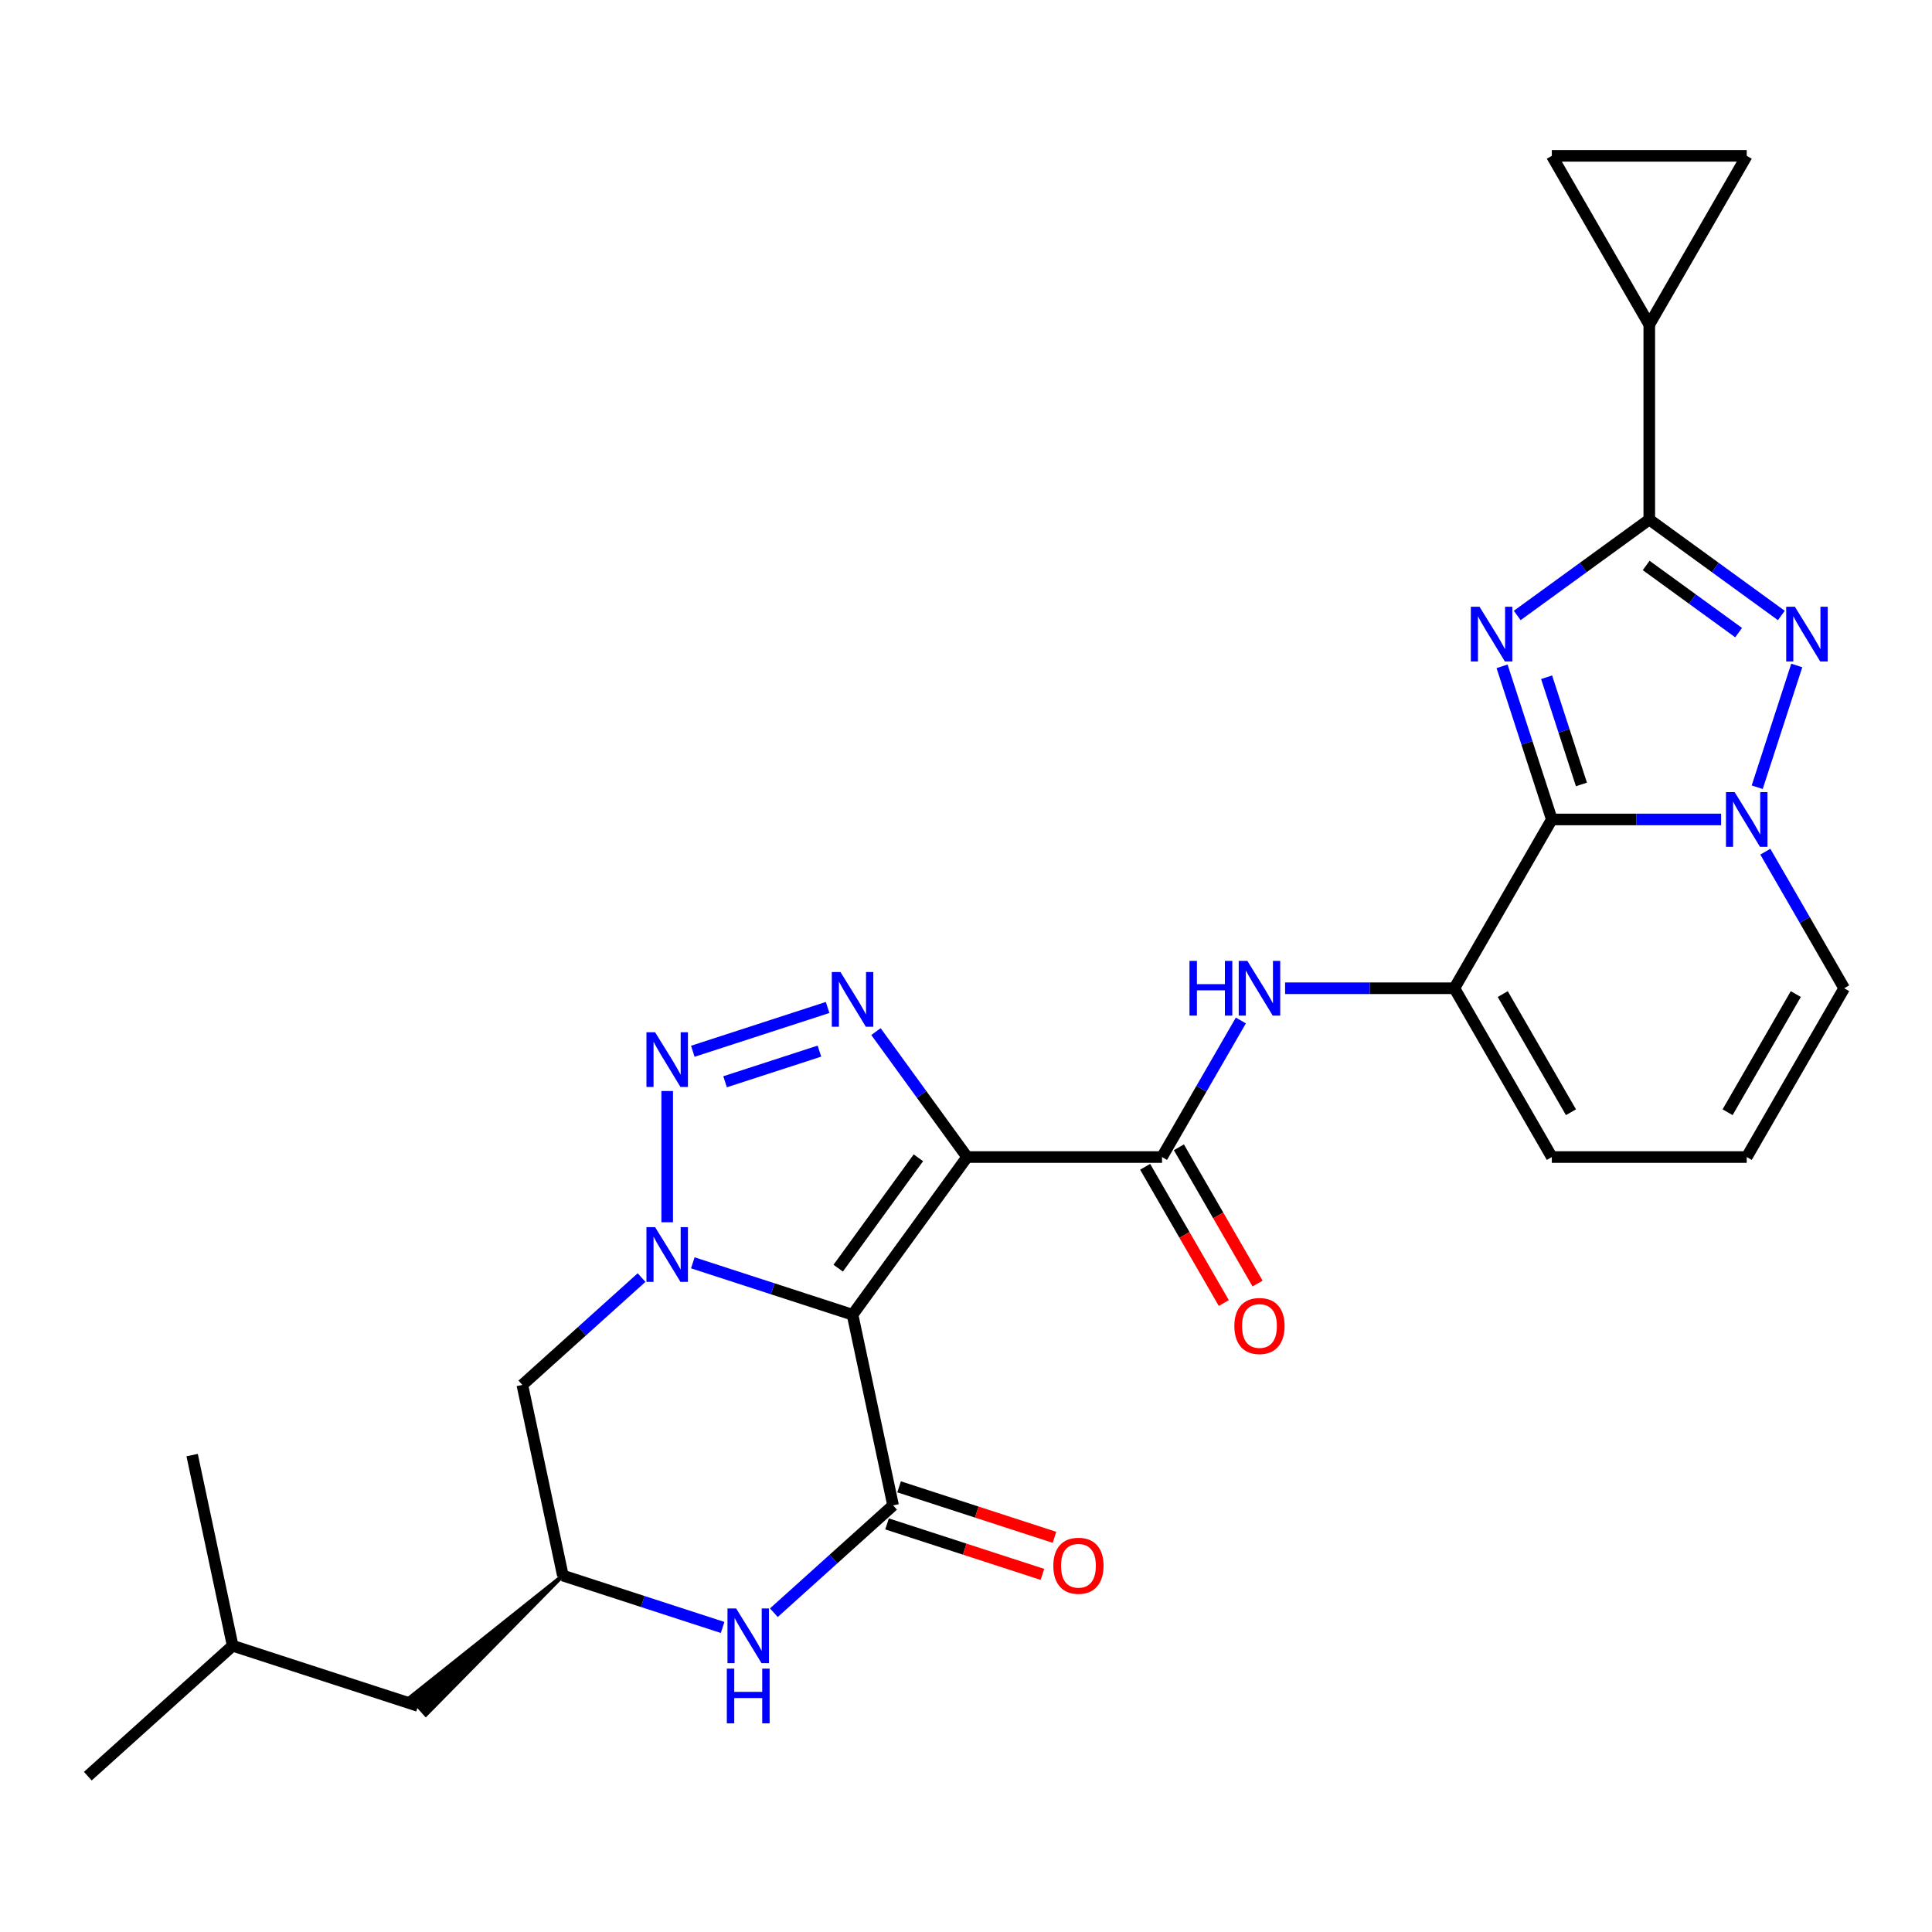 <?xml version='1.0' encoding='iso-8859-1'?>
<svg version='1.1' baseProfile='full'
              xmlns='http://www.w3.org/2000/svg'
                      xmlns:rdkit='http://www.rdkit.org/xml'
                      xmlns:xlink='http://www.w3.org/1999/xlink'
                  xml:space='preserve'
width='1000px' height='1000px' viewBox='0 0 1000 1000'>
<!-- END OF HEADER -->
<rect style='opacity:1.0;fill:#FFFFFF;stroke:none' width='1000' height='1000' x='0' y='0'> </rect>
<path class='bond-0' d='M 441.279,680.5 L 500.576,598.884' style='fill:none;fill-rule:evenodd;stroke:#000000;stroke-width:6px;stroke-linecap:butt;stroke-linejoin:miter;stroke-opacity:1' />
<path class='bond-0' d='M 433.851,656.398 L 475.358,599.267' style='fill:none;fill-rule:evenodd;stroke:#000000;stroke-width:6px;stroke-linecap:butt;stroke-linejoin:miter;stroke-opacity:1' />
<path class='bond-3' d='M 441.279,680.5 L 399.938,667.067' style='fill:none;fill-rule:evenodd;stroke:#000000;stroke-width:6px;stroke-linecap:butt;stroke-linejoin:miter;stroke-opacity:1' />
<path class='bond-3' d='M 399.938,667.067 L 358.597,653.635' style='fill:none;fill-rule:evenodd;stroke:#0000FF;stroke-width:6px;stroke-linecap:butt;stroke-linejoin:miter;stroke-opacity:1' />
<path class='bond-8' d='M 441.279,680.5 L 462.254,779.177' style='fill:none;fill-rule:evenodd;stroke:#000000;stroke-width:6px;stroke-linecap:butt;stroke-linejoin:miter;stroke-opacity:1' />
<path class='bond-5' d='M 500.576,598.884 L 476.988,566.418' style='fill:none;fill-rule:evenodd;stroke:#000000;stroke-width:6px;stroke-linecap:butt;stroke-linejoin:miter;stroke-opacity:1' />
<path class='bond-5' d='M 476.988,566.418 L 453.399,533.951' style='fill:none;fill-rule:evenodd;stroke:#0000FF;stroke-width:6px;stroke-linecap:butt;stroke-linejoin:miter;stroke-opacity:1' />
<path class='bond-10' d='M 500.576,598.884 L 601.458,598.884' style='fill:none;fill-rule:evenodd;stroke:#000000;stroke-width:6px;stroke-linecap:butt;stroke-linejoin:miter;stroke-opacity:1' />
<path class='bond-1' d='M 777.468,344.889 L 790.345,384.52' style='fill:none;fill-rule:evenodd;stroke:#0000FF;stroke-width:6px;stroke-linecap:butt;stroke-linejoin:miter;stroke-opacity:1' />
<path class='bond-1' d='M 790.345,384.52 L 803.222,424.152' style='fill:none;fill-rule:evenodd;stroke:#000000;stroke-width:6px;stroke-linecap:butt;stroke-linejoin:miter;stroke-opacity:1' />
<path class='bond-1' d='M 800.52,350.544 L 809.534,378.285' style='fill:none;fill-rule:evenodd;stroke:#0000FF;stroke-width:6px;stroke-linecap:butt;stroke-linejoin:miter;stroke-opacity:1' />
<path class='bond-1' d='M 809.534,378.285 L 818.548,406.027' style='fill:none;fill-rule:evenodd;stroke:#000000;stroke-width:6px;stroke-linecap:butt;stroke-linejoin:miter;stroke-opacity:1' />
<path class='bond-7' d='M 785.31,318.571 L 819.487,293.741' style='fill:none;fill-rule:evenodd;stroke:#0000FF;stroke-width:6px;stroke-linecap:butt;stroke-linejoin:miter;stroke-opacity:1' />
<path class='bond-7' d='M 819.487,293.741 L 853.663,268.91' style='fill:none;fill-rule:evenodd;stroke:#000000;stroke-width:6px;stroke-linecap:butt;stroke-linejoin:miter;stroke-opacity:1' />
<path class='bond-2' d='M 803.222,424.152 L 752.781,511.518' style='fill:none;fill-rule:evenodd;stroke:#000000;stroke-width:6px;stroke-linecap:butt;stroke-linejoin:miter;stroke-opacity:1' />
<path class='bond-6' d='M 803.222,424.152 L 847.032,424.152' style='fill:none;fill-rule:evenodd;stroke:#000000;stroke-width:6px;stroke-linecap:butt;stroke-linejoin:miter;stroke-opacity:1' />
<path class='bond-6' d='M 847.032,424.152 L 890.842,424.152' style='fill:none;fill-rule:evenodd;stroke:#0000FF;stroke-width:6px;stroke-linecap:butt;stroke-linejoin:miter;stroke-opacity:1' />
<path class='bond-4' d='M 345.335,632.643 L 345.335,564.708' style='fill:none;fill-rule:evenodd;stroke:#0000FF;stroke-width:6px;stroke-linecap:butt;stroke-linejoin:miter;stroke-opacity:1' />
<path class='bond-15' d='M 332.072,661.267 L 301.219,689.048' style='fill:none;fill-rule:evenodd;stroke:#0000FF;stroke-width:6px;stroke-linecap:butt;stroke-linejoin:miter;stroke-opacity:1' />
<path class='bond-15' d='M 301.219,689.048 L 270.365,716.829' style='fill:none;fill-rule:evenodd;stroke:#000000;stroke-width:6px;stroke-linecap:butt;stroke-linejoin:miter;stroke-opacity:1' />
<path class='bond-28' d='M 358.597,544.134 L 428.366,521.465' style='fill:none;fill-rule:evenodd;stroke:#0000FF;stroke-width:6px;stroke-linecap:butt;stroke-linejoin:miter;stroke-opacity:1' />
<path class='bond-28' d='M 375.297,559.923 L 424.135,544.054' style='fill:none;fill-rule:evenodd;stroke:#0000FF;stroke-width:6px;stroke-linecap:butt;stroke-linejoin:miter;stroke-opacity:1' />
<path class='bond-9' d='M 909.525,407.469 L 930.001,344.45' style='fill:none;fill-rule:evenodd;stroke:#0000FF;stroke-width:6px;stroke-linecap:butt;stroke-linejoin:miter;stroke-opacity:1' />
<path class='bond-30' d='M 913.736,440.834 L 934.141,476.176' style='fill:none;fill-rule:evenodd;stroke:#0000FF;stroke-width:6px;stroke-linecap:butt;stroke-linejoin:miter;stroke-opacity:1' />
<path class='bond-30' d='M 934.141,476.176 L 954.545,511.518' style='fill:none;fill-rule:evenodd;stroke:#000000;stroke-width:6px;stroke-linecap:butt;stroke-linejoin:miter;stroke-opacity:1' />
<path class='bond-14' d='M 853.663,268.91 L 853.663,168.028' style='fill:none;fill-rule:evenodd;stroke:#000000;stroke-width:6px;stroke-linecap:butt;stroke-linejoin:miter;stroke-opacity:1' />
<path class='bond-31' d='M 853.663,268.91 L 887.84,293.741' style='fill:none;fill-rule:evenodd;stroke:#000000;stroke-width:6px;stroke-linecap:butt;stroke-linejoin:miter;stroke-opacity:1' />
<path class='bond-31' d='M 887.84,293.741 L 922.017,318.571' style='fill:none;fill-rule:evenodd;stroke:#0000FF;stroke-width:6px;stroke-linecap:butt;stroke-linejoin:miter;stroke-opacity:1' />
<path class='bond-31' d='M 852.057,292.682 L 875.981,310.064' style='fill:none;fill-rule:evenodd;stroke:#000000;stroke-width:6px;stroke-linecap:butt;stroke-linejoin:miter;stroke-opacity:1' />
<path class='bond-31' d='M 875.981,310.064 L 899.904,327.445' style='fill:none;fill-rule:evenodd;stroke:#0000FF;stroke-width:6px;stroke-linecap:butt;stroke-linejoin:miter;stroke-opacity:1' />
<path class='bond-12' d='M 462.254,779.177 L 431.4,806.958' style='fill:none;fill-rule:evenodd;stroke:#000000;stroke-width:6px;stroke-linecap:butt;stroke-linejoin:miter;stroke-opacity:1' />
<path class='bond-12' d='M 431.4,806.958 L 400.546,834.739' style='fill:none;fill-rule:evenodd;stroke:#0000FF;stroke-width:6px;stroke-linecap:butt;stroke-linejoin:miter;stroke-opacity:1' />
<path class='bond-20' d='M 459.136,788.772 L 499.347,801.837' style='fill:none;fill-rule:evenodd;stroke:#000000;stroke-width:6px;stroke-linecap:butt;stroke-linejoin:miter;stroke-opacity:1' />
<path class='bond-20' d='M 499.347,801.837 L 539.559,814.903' style='fill:none;fill-rule:evenodd;stroke:#FF0000;stroke-width:6px;stroke-linecap:butt;stroke-linejoin:miter;stroke-opacity:1' />
<path class='bond-20' d='M 465.371,769.583 L 505.582,782.648' style='fill:none;fill-rule:evenodd;stroke:#000000;stroke-width:6px;stroke-linecap:butt;stroke-linejoin:miter;stroke-opacity:1' />
<path class='bond-20' d='M 505.582,782.648 L 545.794,795.714' style='fill:none;fill-rule:evenodd;stroke:#FF0000;stroke-width:6px;stroke-linecap:butt;stroke-linejoin:miter;stroke-opacity:1' />
<path class='bond-13' d='M 601.458,598.884 L 621.863,563.542' style='fill:none;fill-rule:evenodd;stroke:#000000;stroke-width:6px;stroke-linecap:butt;stroke-linejoin:miter;stroke-opacity:1' />
<path class='bond-13' d='M 621.863,563.542 L 642.268,528.2' style='fill:none;fill-rule:evenodd;stroke:#0000FF;stroke-width:6px;stroke-linecap:butt;stroke-linejoin:miter;stroke-opacity:1' />
<path class='bond-23' d='M 592.722,603.928 L 613.08,639.191' style='fill:none;fill-rule:evenodd;stroke:#000000;stroke-width:6px;stroke-linecap:butt;stroke-linejoin:miter;stroke-opacity:1' />
<path class='bond-23' d='M 613.08,639.191 L 633.439,674.453' style='fill:none;fill-rule:evenodd;stroke:#FF0000;stroke-width:6px;stroke-linecap:butt;stroke-linejoin:miter;stroke-opacity:1' />
<path class='bond-23' d='M 610.195,593.84 L 630.553,629.102' style='fill:none;fill-rule:evenodd;stroke:#000000;stroke-width:6px;stroke-linecap:butt;stroke-linejoin:miter;stroke-opacity:1' />
<path class='bond-23' d='M 630.553,629.102 L 650.912,664.365' style='fill:none;fill-rule:evenodd;stroke:#FF0000;stroke-width:6px;stroke-linecap:butt;stroke-linejoin:miter;stroke-opacity:1' />
<path class='bond-11' d='M 752.781,511.518 L 708.971,511.518' style='fill:none;fill-rule:evenodd;stroke:#000000;stroke-width:6px;stroke-linecap:butt;stroke-linejoin:miter;stroke-opacity:1' />
<path class='bond-11' d='M 708.971,511.518 L 665.161,511.518' style='fill:none;fill-rule:evenodd;stroke:#0000FF;stroke-width:6px;stroke-linecap:butt;stroke-linejoin:miter;stroke-opacity:1' />
<path class='bond-21' d='M 752.781,511.518 L 803.222,598.884' style='fill:none;fill-rule:evenodd;stroke:#000000;stroke-width:6px;stroke-linecap:butt;stroke-linejoin:miter;stroke-opacity:1' />
<path class='bond-21' d='M 777.821,514.535 L 813.129,575.691' style='fill:none;fill-rule:evenodd;stroke:#000000;stroke-width:6px;stroke-linecap:butt;stroke-linejoin:miter;stroke-opacity:1' />
<path class='bond-16' d='M 374.022,842.371 L 332.68,828.939' style='fill:none;fill-rule:evenodd;stroke:#0000FF;stroke-width:6px;stroke-linecap:butt;stroke-linejoin:miter;stroke-opacity:1' />
<path class='bond-16' d='M 332.68,828.939 L 291.339,815.506' style='fill:none;fill-rule:evenodd;stroke:#000000;stroke-width:6px;stroke-linecap:butt;stroke-linejoin:miter;stroke-opacity:1' />
<path class='bond-17' d='M 853.663,168.028 L 803.222,80.661' style='fill:none;fill-rule:evenodd;stroke:#000000;stroke-width:6px;stroke-linecap:butt;stroke-linejoin:miter;stroke-opacity:1' />
<path class='bond-18' d='M 853.663,168.028 L 904.104,80.661' style='fill:none;fill-rule:evenodd;stroke:#000000;stroke-width:6px;stroke-linecap:butt;stroke-linejoin:miter;stroke-opacity:1' />
<path class='bond-29' d='M 270.365,716.829 L 291.339,815.506' style='fill:none;fill-rule:evenodd;stroke:#000000;stroke-width:6px;stroke-linecap:butt;stroke-linejoin:miter;stroke-opacity:1' />
<path class='bond-24' d='M 291.339,815.506 L 212.319,878.511 L 220.419,887.508 Z' style='fill:#000000;fill-rule:evenodd;fill-opacity:1;stroke:#000000;stroke-width:2px;stroke-linecap:butt;stroke-linejoin:miter;stroke-opacity:1;' />
<path class='bond-32' d='M 803.222,80.661 L 904.104,80.661' style='fill:none;fill-rule:evenodd;stroke:#000000;stroke-width:6px;stroke-linecap:butt;stroke-linejoin:miter;stroke-opacity:1' />
<path class='bond-19' d='M 954.545,511.518 L 904.104,598.884' style='fill:none;fill-rule:evenodd;stroke:#000000;stroke-width:6px;stroke-linecap:butt;stroke-linejoin:miter;stroke-opacity:1' />
<path class='bond-19' d='M 929.506,514.535 L 894.197,575.691' style='fill:none;fill-rule:evenodd;stroke:#000000;stroke-width:6px;stroke-linecap:butt;stroke-linejoin:miter;stroke-opacity:1' />
<path class='bond-22' d='M 803.222,598.884 L 904.104,598.884' style='fill:none;fill-rule:evenodd;stroke:#000000;stroke-width:6px;stroke-linecap:butt;stroke-linejoin:miter;stroke-opacity:1' />
<path class='bond-25' d='M 216.369,883.01 L 120.425,851.835' style='fill:none;fill-rule:evenodd;stroke:#000000;stroke-width:6px;stroke-linecap:butt;stroke-linejoin:miter;stroke-opacity:1' />
<path class='bond-26' d='M 120.425,851.835 L 45.455,919.339' style='fill:none;fill-rule:evenodd;stroke:#000000;stroke-width:6px;stroke-linecap:butt;stroke-linejoin:miter;stroke-opacity:1' />
<path class='bond-27' d='M 120.425,851.835 L 99.45,753.158' style='fill:none;fill-rule:evenodd;stroke:#000000;stroke-width:6px;stroke-linecap:butt;stroke-linejoin:miter;stroke-opacity:1' />
<path  class='atom-2' d='M 765.788 314.047
L 775.068 329.047
Q 775.988 330.527, 777.468 333.207
Q 778.948 335.887, 779.028 336.047
L 779.028 314.047
L 782.788 314.047
L 782.788 342.367
L 778.908 342.367
L 768.948 325.967
Q 767.788 324.047, 766.548 321.847
Q 765.348 319.647, 764.988 318.967
L 764.988 342.367
L 761.308 342.367
L 761.308 314.047
L 765.788 314.047
' fill='#0000FF'/>
<path  class='atom-4' d='M 339.075 635.165
L 348.355 650.165
Q 349.275 651.645, 350.755 654.325
Q 352.235 657.005, 352.315 657.165
L 352.315 635.165
L 356.075 635.165
L 356.075 663.485
L 352.195 663.485
L 342.235 647.085
Q 341.075 645.165, 339.835 642.965
Q 338.635 640.765, 338.275 640.085
L 338.275 663.485
L 334.595 663.485
L 334.595 635.165
L 339.075 635.165
' fill='#0000FF'/>
<path  class='atom-5' d='M 339.075 534.283
L 348.355 549.283
Q 349.275 550.763, 350.755 553.443
Q 352.235 556.123, 352.315 556.283
L 352.315 534.283
L 356.075 534.283
L 356.075 562.603
L 352.195 562.603
L 342.235 546.203
Q 341.075 544.283, 339.835 542.083
Q 338.635 539.883, 338.275 539.203
L 338.275 562.603
L 334.595 562.603
L 334.595 534.283
L 339.075 534.283
' fill='#0000FF'/>
<path  class='atom-6' d='M 435.019 503.109
L 444.299 518.109
Q 445.219 519.589, 446.699 522.269
Q 448.179 524.949, 448.259 525.109
L 448.259 503.109
L 452.019 503.109
L 452.019 531.429
L 448.139 531.429
L 438.179 515.029
Q 437.019 513.109, 435.779 510.909
Q 434.579 508.709, 434.219 508.029
L 434.219 531.429
L 430.539 531.429
L 430.539 503.109
L 435.019 503.109
' fill='#0000FF'/>
<path  class='atom-7' d='M 897.844 409.992
L 907.124 424.992
Q 908.044 426.472, 909.524 429.152
Q 911.004 431.832, 911.084 431.992
L 911.084 409.992
L 914.844 409.992
L 914.844 438.312
L 910.964 438.312
L 901.004 421.912
Q 899.844 419.992, 898.604 417.792
Q 897.404 415.592, 897.044 414.912
L 897.044 438.312
L 893.364 438.312
L 893.364 409.992
L 897.844 409.992
' fill='#0000FF'/>
<path  class='atom-10' d='M 929.019 314.047
L 938.299 329.047
Q 939.219 330.527, 940.699 333.207
Q 942.179 335.887, 942.259 336.047
L 942.259 314.047
L 946.019 314.047
L 946.019 342.367
L 942.139 342.367
L 932.179 325.967
Q 931.019 324.047, 929.779 321.847
Q 928.579 319.647, 928.219 318.967
L 928.219 342.367
L 924.539 342.367
L 924.539 314.047
L 929.019 314.047
' fill='#0000FF'/>
<path  class='atom-13' d='M 381.024 832.521
L 390.304 847.521
Q 391.224 849.001, 392.704 851.681
Q 394.184 854.361, 394.264 854.521
L 394.264 832.521
L 398.024 832.521
L 398.024 860.841
L 394.144 860.841
L 384.184 844.441
Q 383.024 842.521, 381.784 840.321
Q 380.584 838.121, 380.224 837.441
L 380.224 860.841
L 376.544 860.841
L 376.544 832.521
L 381.024 832.521
' fill='#0000FF'/>
<path  class='atom-13' d='M 376.204 863.673
L 380.044 863.673
L 380.044 875.713
L 394.524 875.713
L 394.524 863.673
L 398.364 863.673
L 398.364 891.993
L 394.524 891.993
L 394.524 878.913
L 380.044 878.913
L 380.044 891.993
L 376.204 891.993
L 376.204 863.673
' fill='#0000FF'/>
<path  class='atom-14' d='M 615.679 497.358
L 619.519 497.358
L 619.519 509.398
L 633.999 509.398
L 633.999 497.358
L 637.839 497.358
L 637.839 525.678
L 633.999 525.678
L 633.999 512.598
L 619.519 512.598
L 619.519 525.678
L 615.679 525.678
L 615.679 497.358
' fill='#0000FF'/>
<path  class='atom-14' d='M 645.639 497.358
L 654.919 512.358
Q 655.839 513.838, 657.319 516.518
Q 658.799 519.198, 658.879 519.358
L 658.879 497.358
L 662.639 497.358
L 662.639 525.678
L 658.759 525.678
L 648.799 509.278
Q 647.639 507.358, 646.399 505.158
Q 645.199 502.958, 644.839 502.278
L 644.839 525.678
L 641.159 525.678
L 641.159 497.358
L 645.639 497.358
' fill='#0000FF'/>
<path  class='atom-21' d='M 545.198 810.432
Q 545.198 803.632, 548.558 799.832
Q 551.918 796.032, 558.198 796.032
Q 564.478 796.032, 567.838 799.832
Q 571.198 803.632, 571.198 810.432
Q 571.198 817.312, 567.798 821.232
Q 564.398 825.112, 558.198 825.112
Q 551.958 825.112, 548.558 821.232
Q 545.198 817.352, 545.198 810.432
M 558.198 821.912
Q 562.518 821.912, 564.838 819.032
Q 567.198 816.112, 567.198 810.432
Q 567.198 804.872, 564.838 802.072
Q 562.518 799.232, 558.198 799.232
Q 553.878 799.232, 551.518 802.032
Q 549.198 804.832, 549.198 810.432
Q 549.198 816.152, 551.518 819.032
Q 553.878 821.912, 558.198 821.912
' fill='#FF0000'/>
<path  class='atom-24' d='M 638.899 686.331
Q 638.899 679.531, 642.259 675.731
Q 645.619 671.931, 651.899 671.931
Q 658.179 671.931, 661.539 675.731
Q 664.899 679.531, 664.899 686.331
Q 664.899 693.211, 661.499 697.131
Q 658.099 701.011, 651.899 701.011
Q 645.659 701.011, 642.259 697.131
Q 638.899 693.251, 638.899 686.331
M 651.899 697.811
Q 656.219 697.811, 658.539 694.931
Q 660.899 692.011, 660.899 686.331
Q 660.899 680.771, 658.539 677.971
Q 656.219 675.131, 651.899 675.131
Q 647.579 675.131, 645.219 677.931
Q 642.899 680.731, 642.899 686.331
Q 642.899 692.051, 645.219 694.931
Q 647.579 697.811, 651.899 697.811
' fill='#FF0000'/>
</svg>
